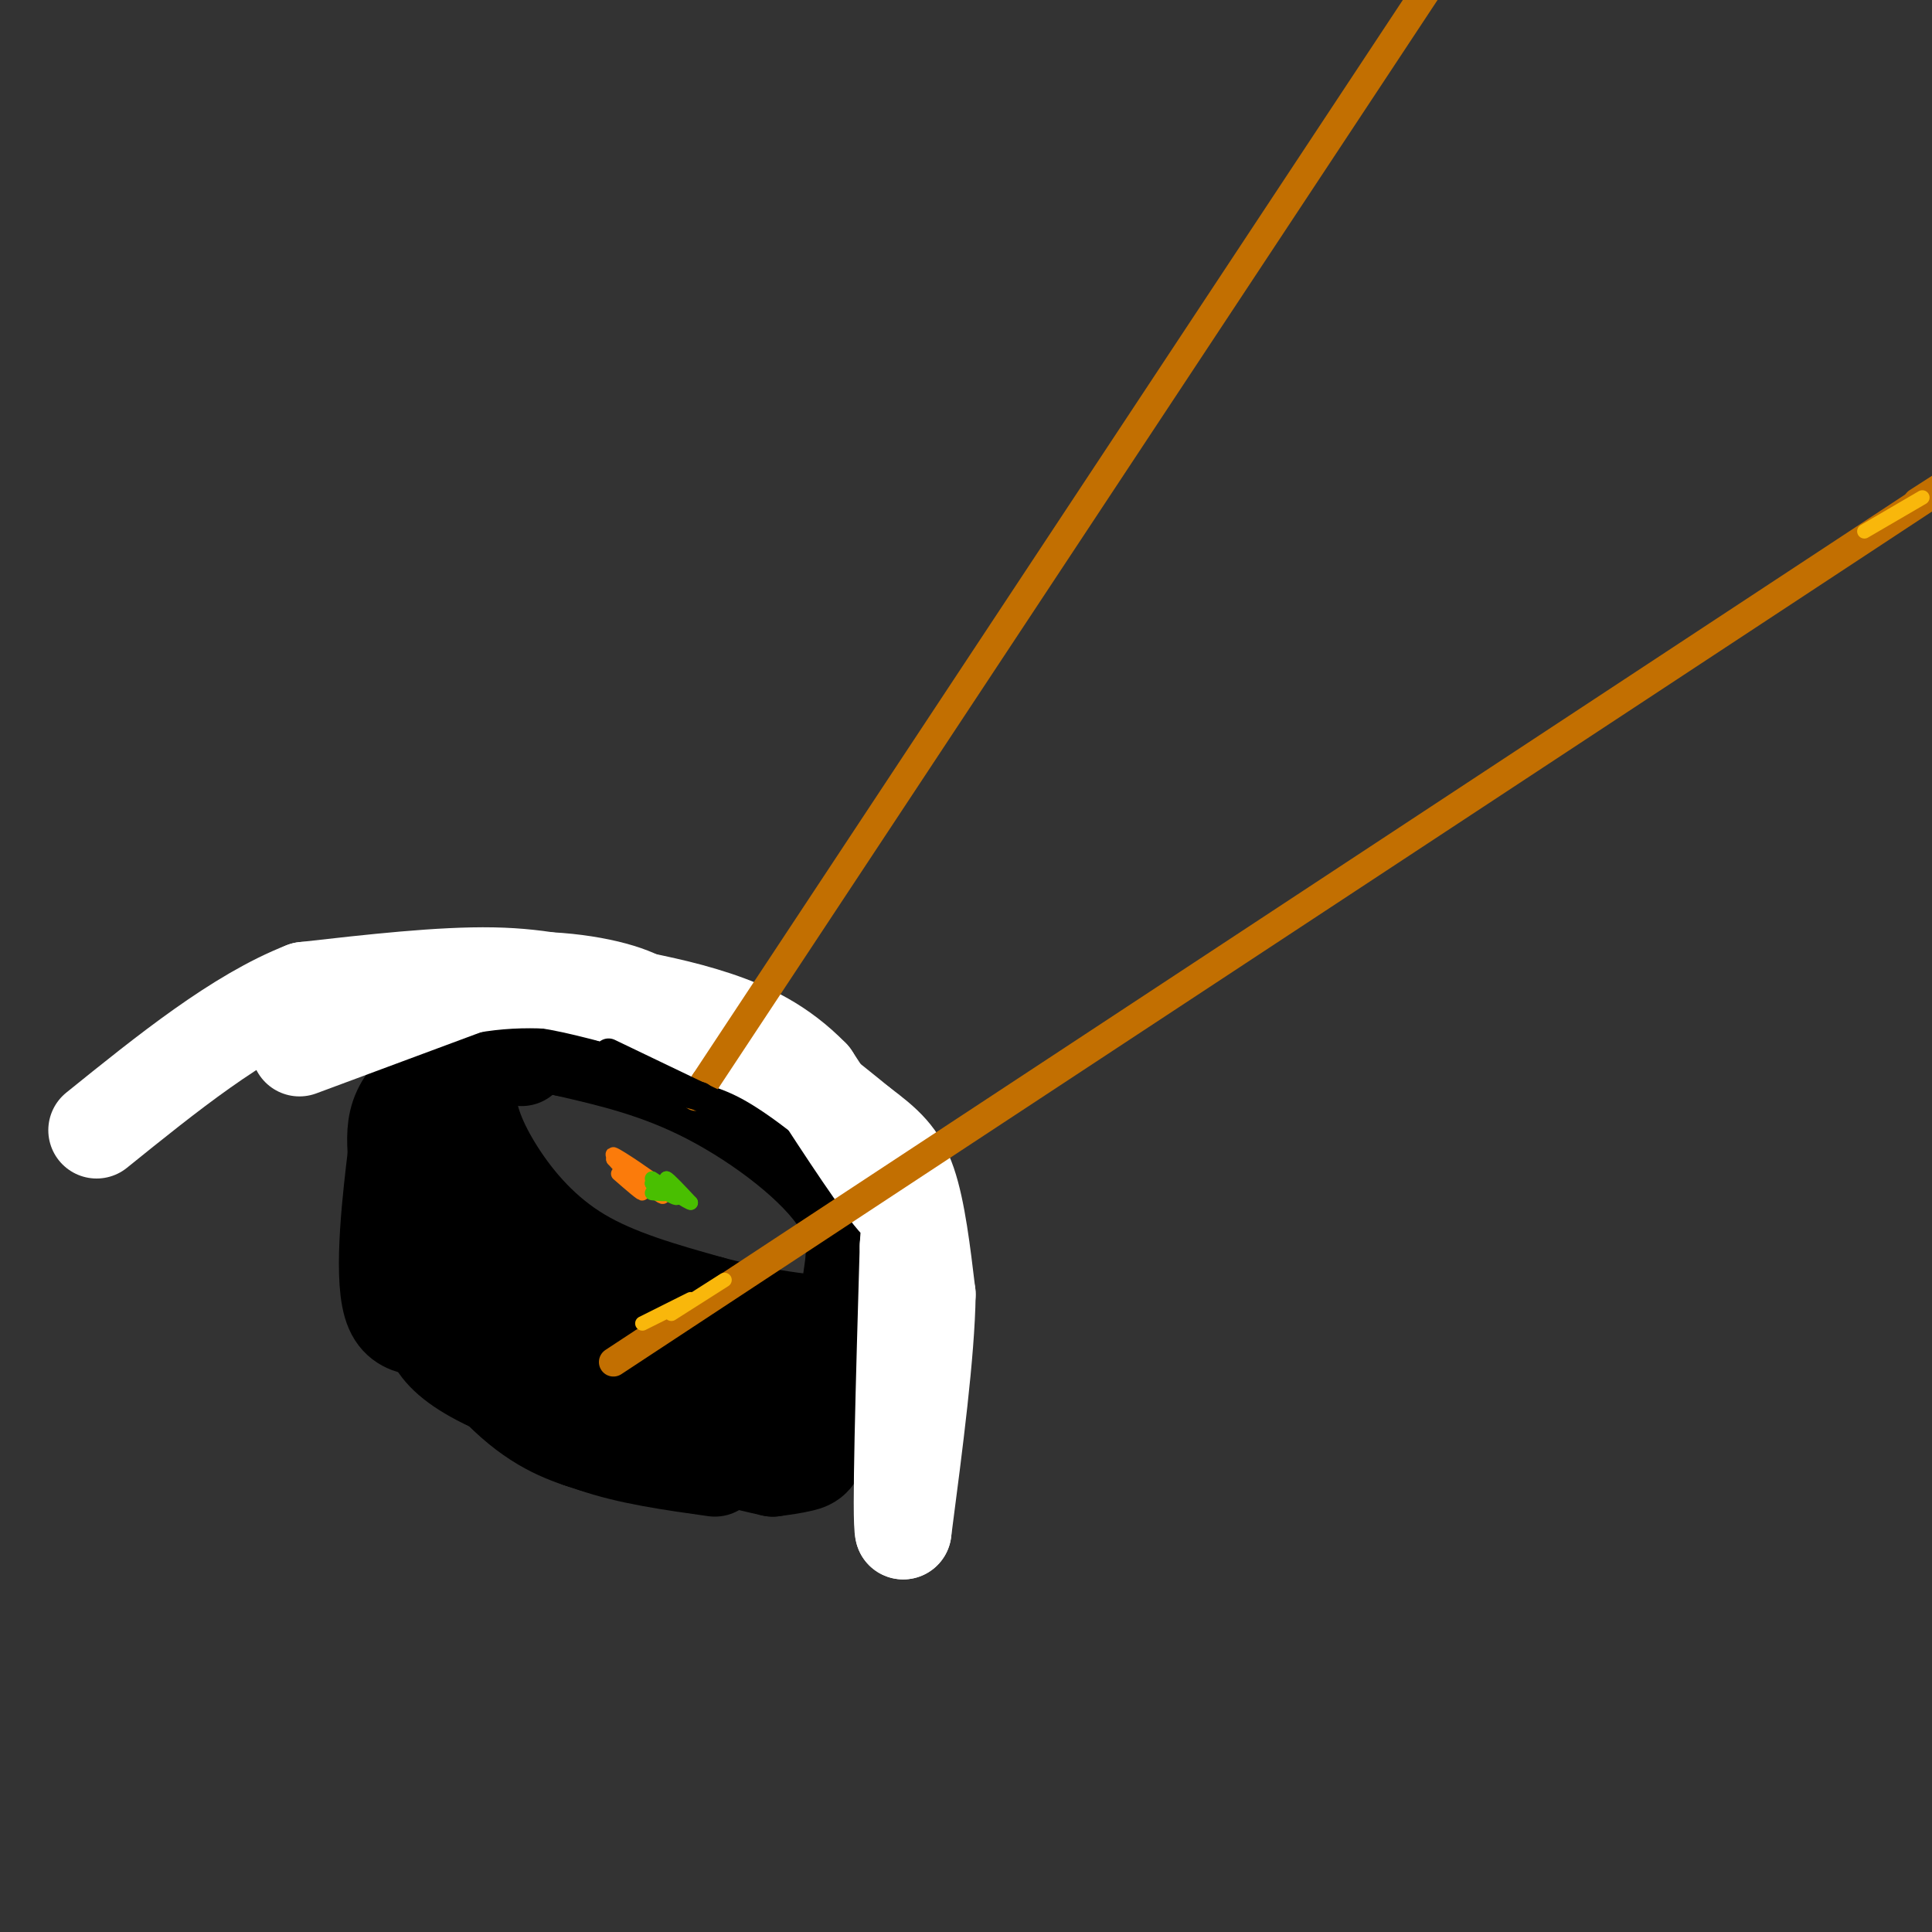 <svg viewBox='0 0 400 400' version='1.1' xmlns='http://www.w3.org/2000/svg' xmlns:xlink='http://www.w3.org/1999/xlink'><rect x="0" y="0" width="400" height="400" fill="#333333" stroke="none"/><g fill='none' stroke='rgb(0,0,0)' stroke-width='20' stroke-linecap='round' stroke-linejoin='round'><path d='M108,219c-1.880,-0.541 -3.761,-1.081 -6,0c-2.239,1.081 -4.837,3.785 -5,8c-0.163,4.215 2.110,9.943 6,16c3.890,6.057 9.397,12.445 17,17c7.603,4.555 17.301,7.278 27,10'/><path d='M147,270c9.941,2.671 21.294,4.348 26,4c4.706,-0.348 2.767,-2.722 3,-7c0.233,-4.278 2.640,-10.459 -2,-18c-4.640,-7.541 -16.326,-16.440 -27,-22c-10.674,-5.560 -20.337,-7.780 -30,-10'/><path d='M117,217c-7.209,-1.751 -10.231,-1.129 -14,0c-3.769,1.129 -8.284,2.766 -12,5c-3.716,2.234 -6.633,5.067 -8,8c-1.367,2.933 -1.183,5.967 -1,9'/><path d='M82,239c-0.988,8.238 -2.958,24.333 -1,31c1.958,6.667 7.845,3.905 15,7c7.155,3.095 15.577,12.048 24,21'/><path d='M120,298c13.156,4.378 34.044,4.822 43,4c8.956,-0.822 5.978,-2.911 3,-5'/><path d='M166,297c1.242,-5.711 2.848,-17.490 2,-17c-0.848,0.490 -4.152,13.247 -6,19c-1.848,5.753 -2.242,4.501 -5,2c-2.758,-2.501 -7.879,-6.250 -13,-10'/><path d='M144,291c-12.569,-7.384 -37.493,-20.845 -49,-28c-11.507,-7.155 -9.598,-8.003 -8,-9c1.598,-0.997 2.885,-2.142 6,0c3.115,2.142 8.057,7.571 13,13'/><path d='M106,267c3.488,5.381 5.708,12.333 17,17c11.292,4.667 31.655,7.048 34,5c2.345,-2.048 -13.327,-8.524 -29,-15'/><path d='M128,274c-12.357,-7.524 -28.750,-18.833 -25,-16c3.750,2.833 27.643,19.810 42,27c14.357,7.190 19.179,4.595 24,2'/><path d='M169,287c4.182,-1.927 2.636,-7.743 2,-6c-0.636,1.743 -0.364,11.046 -1,16c-0.636,4.954 -2.182,5.558 -4,6c-1.818,0.442 -3.909,0.721 -6,1'/><path d='M160,304c-12.978,-2.867 -42.422,-10.533 -57,-17c-14.578,-6.467 -14.289,-11.733 -14,-17'/><path d='M89,270c0.578,1.133 9.022,12.467 16,19c6.978,6.533 12.489,8.267 18,10'/><path d='M123,299c7.167,2.500 16.083,3.750 25,5'/></g>
<g fill='none' stroke='rgb(255,255,255)' stroke-width='20' stroke-linecap='round' stroke-linejoin='round'><path d='M62,217c0.000,0.000 35.000,-13.000 35,-13'/><path d='M97,204c11.578,-2.111 23.022,-0.889 30,1c6.978,1.889 9.489,4.444 12,7'/><path d='M139,212c4.933,1.756 11.267,2.644 18,6c6.733,3.356 13.867,9.178 21,15'/><path d='M178,233c5.311,3.978 8.089,6.422 10,12c1.911,5.578 2.956,14.289 4,23'/><path d='M192,268c-0.167,12.000 -2.583,30.500 -5,49'/><path d='M187,317c-0.667,-1.667 0.167,-30.333 1,-59'/><path d='M188,258c0.511,-10.022 1.289,-5.578 -2,-9c-3.289,-3.422 -10.644,-14.711 -18,-26'/><path d='M168,223c-6.311,-6.489 -13.089,-9.711 -20,-12c-6.911,-2.289 -13.956,-3.644 -21,-5'/><path d='M127,206c-7.089,-1.800 -14.311,-3.800 -25,-4c-10.689,-0.200 -24.844,1.400 -39,3'/><path d='M63,205c-13.667,5.333 -28.333,17.167 -43,29'/></g>
<g fill='none' stroke='rgb(251,123,11)' stroke-width='3' stroke-linecap='round' stroke-linejoin='round'><path d='M128,243c2.583,2.250 5.167,4.500 5,4c-0.167,-0.500 -3.083,-3.750 -6,-7'/><path d='M127,240c0.500,-0.333 4.750,2.333 9,5'/><path d='M136,245c-1.000,-0.911 -8.000,-5.689 -9,-6c-1.000,-0.311 4.000,3.844 9,8'/><path d='M136,247c1.667,1.333 1.333,0.667 1,0'/></g>
<g fill='none' stroke='rgb(73,191,1)' stroke-width='3' stroke-linecap='round' stroke-linejoin='round'><path d='M135,247c1.500,0.167 3.000,0.333 3,0c0.000,-0.333 -1.500,-1.167 -3,-2'/><path d='M135,245c0.733,0.533 4.067,2.867 5,3c0.933,0.133 -0.533,-1.933 -2,-4'/><path d='M138,244c0.500,0.167 2.750,2.583 5,5'/><path d='M143,249c-0.500,0.000 -4.250,-2.500 -8,-5'/></g>
<g fill='none' stroke='rgb(194,111,1)' stroke-width='6' stroke-linecap='round' stroke-linejoin='round'><path d='M127,282c0.000,0.000 275.000,-181.000 275,-181'/><path d='M397,104c0.000,0.000 14.000,-9.000 14,-9'/><path d='M144,227c0.000,0.000 2.000,-3.000 2,-3'/><path d='M146,224c25.667,-38.833 88.833,-134.417 152,-230'/></g>
<g fill='none' stroke='rgb(0,0,0)' stroke-width='6' stroke-linecap='round' stroke-linejoin='round'><path d='M141,226c0.000,0.000 4.000,1.000 4,1'/><path d='M125,219c0.000,0.000 12.000,6.000 12,6'/><path d='M126,218c0.000,0.000 25.000,12.000 25,12'/><path d='M151,230c4.333,2.167 2.667,1.583 1,1'/></g>
<g fill='none' stroke='rgb(249,183,11)' stroke-width='3' stroke-linecap='round' stroke-linejoin='round'><path d='M386,110c0.000,0.000 12.000,-7.000 12,-7'/><path d='M133,274c0.000,0.000 10.000,-5.000 10,-5'/><path d='M139,272c0.000,0.000 11.000,-7.000 11,-7'/></g>
</svg>